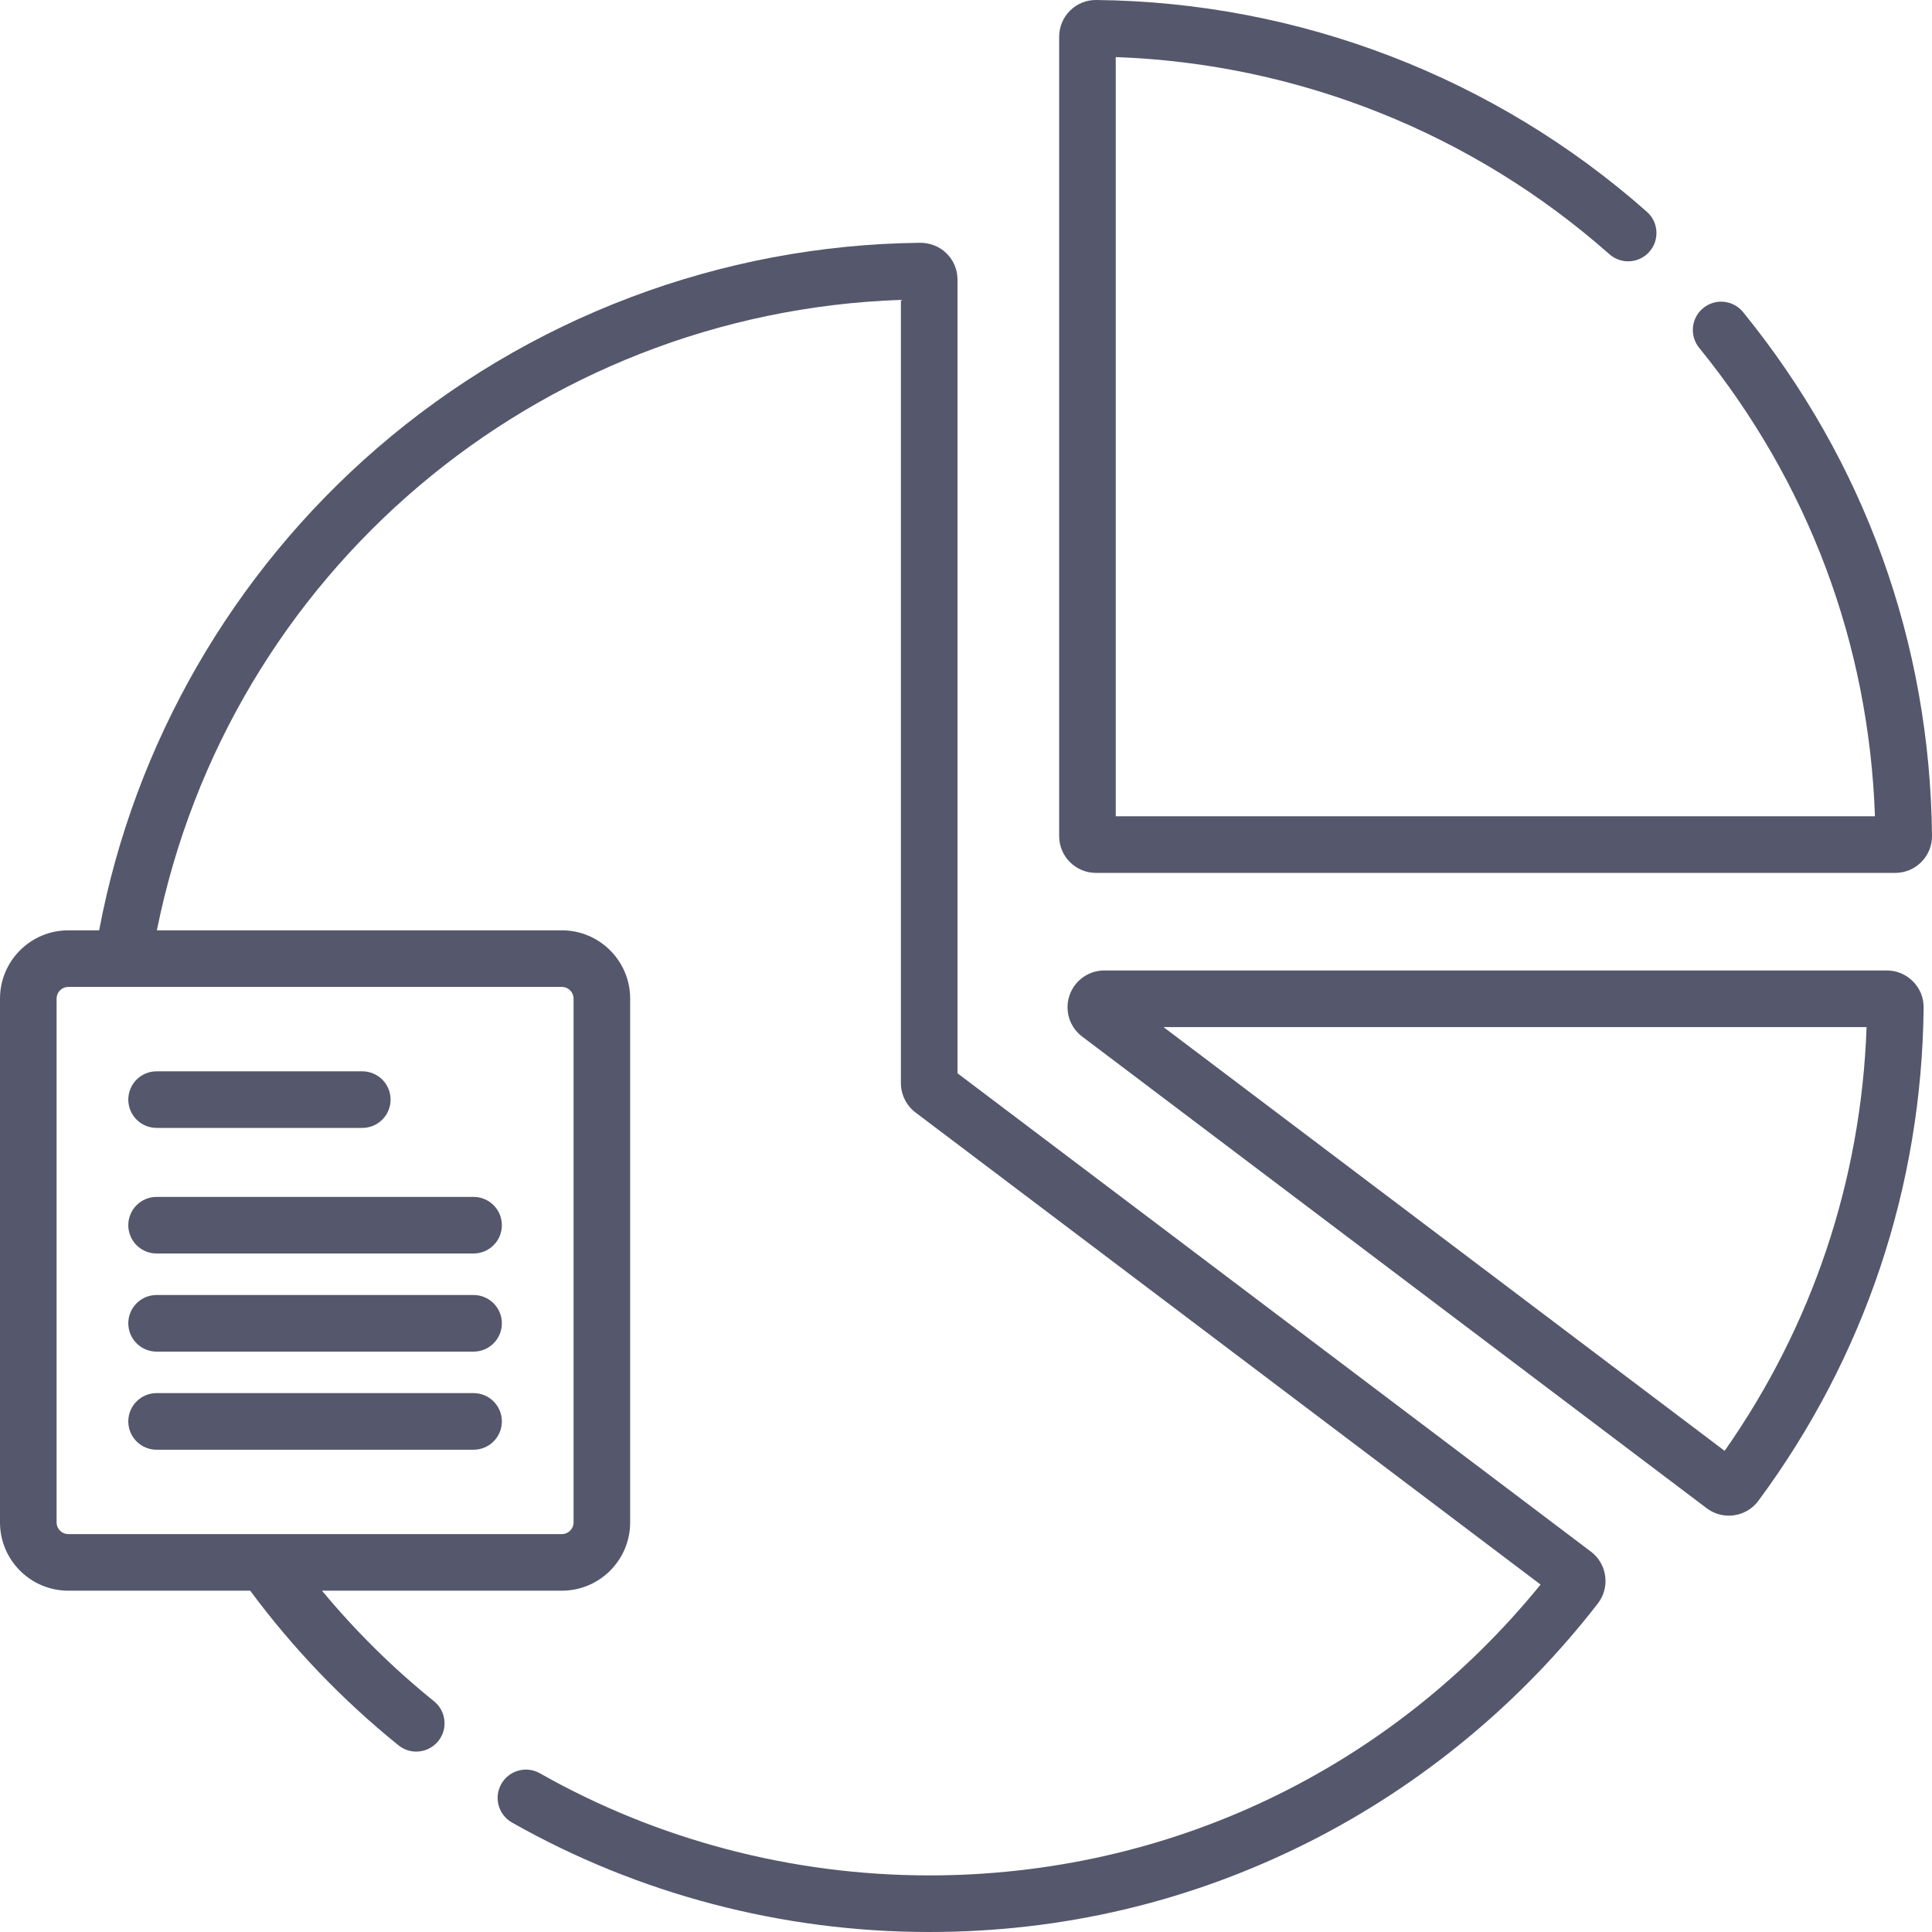 <svg width="72" height="72" viewBox="0 0 72 72" fill="none" xmlns="http://www.w3.org/2000/svg">
<g clip-path="url(#clip0_207_1072)">
<path d="M59.288 57.824L35.683 39.998V10.419C35.683 10.05 35.539 9.704 35.276 9.444C35.014 9.185 34.664 9.049 34.3 9.048C26.861 9.124 19.668 11.845 14.045 16.708C8.661 21.366 5.004 27.722 3.695 34.671H2.543C1.141 34.671 0 35.812 0 37.214V56.737C0 58.139 1.141 59.28 2.543 59.28H9.324C10.914 61.426 12.771 63.365 14.851 65.043C15.046 65.2 15.28 65.277 15.512 65.277C15.82 65.277 16.125 65.142 16.334 64.884C16.699 64.431 16.628 63.767 16.175 63.401C14.648 62.17 13.25 60.788 12 59.28H20.941C22.343 59.28 23.484 58.139 23.484 56.737V37.214C23.484 35.812 22.343 34.671 20.941 34.671H5.846C8.526 21.368 19.964 11.654 33.574 11.175V40.366C33.574 40.793 33.777 41.202 34.118 41.459L57.413 59.052C51.804 65.951 43.544 69.891 34.629 69.891H34.598C29.509 69.885 24.502 68.569 20.12 66.085C19.613 65.798 18.97 65.976 18.683 66.482C18.395 66.989 18.573 67.633 19.08 67.92C23.778 70.584 29.143 71.995 34.596 72H34.629C39.582 72 44.322 70.882 48.719 68.677C52.921 66.57 56.665 63.485 59.547 59.756C59.772 59.465 59.869 59.103 59.821 58.737C59.772 58.371 59.582 58.047 59.288 57.824ZM21.375 37.214V56.737C21.375 56.976 21.18 57.171 20.942 57.171H2.543C2.304 57.171 2.109 56.976 2.109 56.737V37.214C2.109 36.975 2.304 36.78 2.543 36.78H20.941C21.18 36.78 21.375 36.975 21.375 37.214Z" fill="#55576C"/>
<path d="M40.841 32.53H70.629C70.998 32.53 71.344 32.386 71.604 32.123C71.863 31.861 72.004 31.515 72 31.146C71.926 23.954 69.492 17.206 64.96 11.632C64.593 11.18 63.929 11.111 63.476 11.479C63.025 11.846 62.956 12.51 63.323 12.962C67.393 17.969 69.65 23.991 69.874 30.421H41.581V2.127C48.373 2.369 54.879 4.962 59.978 9.474C60.414 9.86 61.081 9.819 61.467 9.383C61.852 8.947 61.812 8.28 61.376 7.894C55.71 2.881 48.423 0.078 40.855 0C40.485 -0.004 40.14 0.137 39.878 0.396C39.616 0.656 39.472 1.002 39.472 1.371V31.16C39.472 31.916 40.086 32.53 40.841 32.53Z" fill="#55576C"/>
<path d="M70.317 36.167H41.154C40.565 36.167 40.042 36.543 39.855 37.102C39.668 37.661 39.858 38.275 40.329 38.63L63.602 56.206C63.843 56.388 64.13 56.484 64.426 56.484C64.492 56.484 64.558 56.479 64.625 56.47C64.99 56.417 65.311 56.225 65.53 55.93C69.49 50.58 71.62 44.225 71.688 37.551C71.692 37.183 71.551 36.836 71.291 36.574C71.032 36.312 70.686 36.167 70.317 36.167ZM64.272 54.069L43.361 38.277H69.562C69.361 43.98 67.542 49.41 64.272 54.069Z" fill="#55576C"/>
<path d="M5.836 42.034H13.501C14.084 42.034 14.556 41.562 14.556 40.979C14.556 40.397 14.084 39.925 13.501 39.925H5.836C5.253 39.925 4.781 40.397 4.781 40.979C4.781 41.562 5.253 42.034 5.836 42.034Z" fill="#55576C"/>
<path d="M5.836 46.714H17.648C18.231 46.714 18.703 46.242 18.703 45.66C18.703 45.077 18.231 44.605 17.648 44.605H5.836C5.253 44.605 4.781 45.077 4.781 45.66C4.781 46.242 5.253 46.714 5.836 46.714Z" fill="#55576C"/>
<path d="M5.836 50.371H17.648C18.231 50.371 18.703 49.898 18.703 49.316C18.703 48.733 18.231 48.261 17.648 48.261H5.836C5.253 48.261 4.781 48.733 4.781 49.316C4.781 49.898 5.253 50.371 5.836 50.371Z" fill="#55576C"/>
<path d="M5.836 54.027H17.648C18.231 54.027 18.703 53.555 18.703 52.972C18.703 52.39 18.231 51.917 17.648 51.917H5.836C5.253 51.917 4.781 52.39 4.781 52.972C4.781 53.555 5.253 54.027 5.836 54.027Z" fill="#55576C"/>
</g>
<defs>
<clipPath id="clip0_207_1072">
<rect width="72" height="72" fill="white"/>
</clipPath>
</defs>
</svg>
